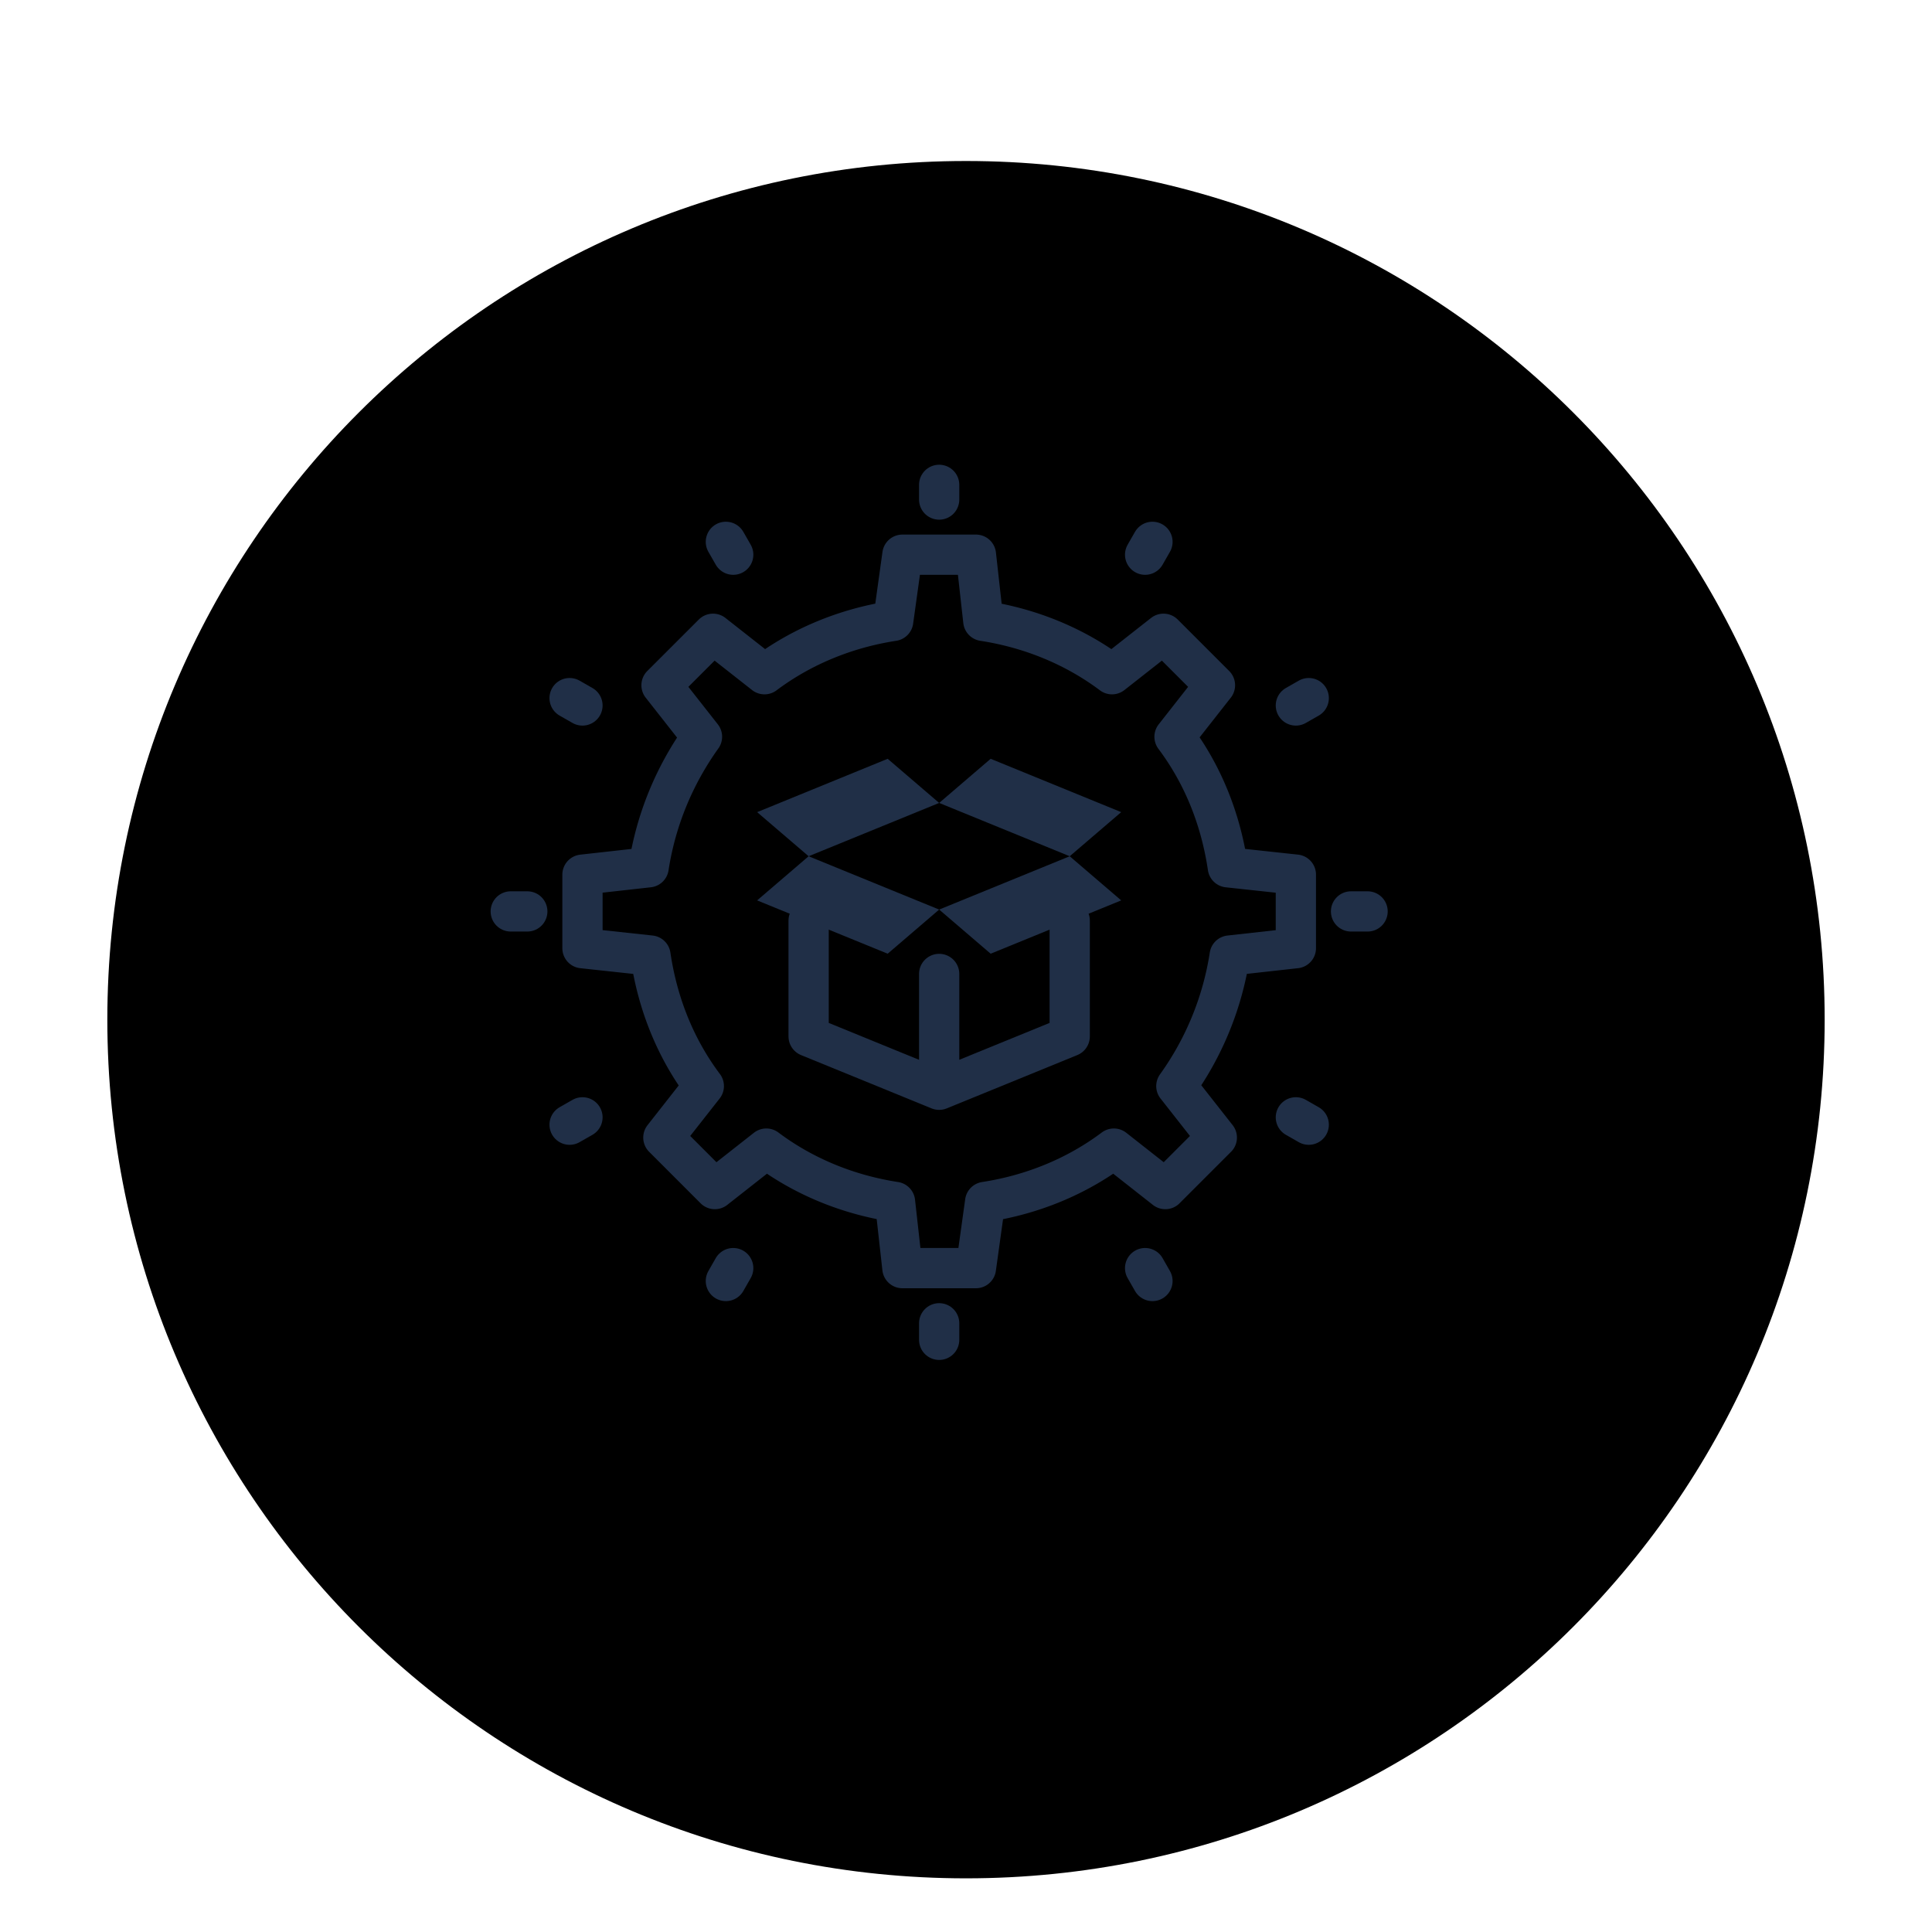 <svg width="72" height="72" viewBox="0 0 72 72" xmlns="http://www.w3.org/2000/svg" xmlns:xlink="http://www.w3.org/1999/xlink">
    <defs>
        <filter x="-10.9%" y="-7.8%" width="121.9%" height="121.9%" filterUnits="objectBoundingBox" id="lj63815msb">
            <feOffset dy="2" in="SourceAlpha" result="shadowOffsetOuter1"/>
            <feMorphology radius="1" in="SourceAlpha" result="shadowInner"/>
            <feOffset dy="2" in="shadowInner" result="shadowInner"/>
            <feComposite in="shadowOffsetOuter1" in2="shadowInner" operator="out" result="shadowOffsetOuter1"/>
            <feGaussianBlur stdDeviation="2" in="shadowOffsetOuter1" result="shadowBlurOuter1"/>
            <feColorMatrix values="0 0 0 0 0 0 0 0 0 0 0 0 0 0 0 0 0 0 0.5 0" in="shadowBlurOuter1"/>
        </filter>
        <path d="M32 64c17.673 0 32-14.327 32-32C64 14.327 49.673 0 32 0 14.327 0 0 14.327 0 32c0 17.673 14.327 32 32 32z" id="kl4c2v04ba"/>
        <mask id="ln2bam6rzc" maskContentUnits="userSpaceOnUse" maskUnits="objectBoundingBox" x="0" y="0" width="64" height="64" fill="#fff">
            <use xlink:href="#kl4c2v04ba"/>
        </mask>
    </defs>
    <g fill="none" fill-rule="evenodd">
        <g stroke-dasharray="0,4" transform="translate(4 2)">
            <use fill="#000" filter="url(#lj63815msb)" xlink:href="#kl4c2v04ba"/>
            <use stroke="#000" mask="url(#ln2bam6rzc)" stroke-width="2" xlink:href="#kl4c2v04ba"/>
        </g>
        <path stroke="#202F47" stroke-width="1.5" stroke-linecap="round" stroke-linejoin="round" d="M39.865 34.308v4.317L35 40.612v-4.316M35 36.296v4.316l-4.865-1.987v-4.317M35 18.069v.548M35 49.315v.616M27.051 20.193l.274.479M42.675 47.259l.274.48M21.227 26.017l.48.274M48.293 41.64l.48.274M19.034 33.966h.617M50.349 33.966h.617M21.227 41.914l.48-.274M48.293 26.291l.48-.274M27.051 47.739l.274-.48M42.675 20.672l.274-.479"/>
        <path d="M48.293 32.595v2.741l-2.466.274a11.282 11.282 0 0 1-1.988 4.865l1.508 1.919-1.919 1.919-1.918-1.508c-1.37 1.028-3.015 1.713-4.797 1.987l-.343 2.467h-2.74l-.275-2.467c-1.781-.274-3.426-.959-4.796-1.987l-1.919 1.508-1.918-1.919 1.507-1.919c-1.028-1.37-1.713-3.015-1.987-4.865l-2.535-.274v-2.74l2.466-.275c.275-1.781.96-3.426 1.988-4.865l-1.508-1.919 1.919-1.918 1.918 1.507c1.37-1.027 3.015-1.713 4.797-1.987l.343-2.467h2.74l.275 2.467c1.781.274 3.426.96 4.796 1.987l1.919-1.507 1.918 1.918-1.507 1.92c1.028 1.37 1.713 3.014 1.987 4.864l2.535.274z" stroke="#202F47" stroke-width="1.5" stroke-linecap="round" stroke-linejoin="round"/>
        <path fill="#202F47" fill-rule="nonzero" d="m33.081 28.278-4.865 1.988 1.919 1.644L35 29.923zM36.919 28.278l4.865 1.988-1.919 1.644L35 29.923zM36.919 35.542l4.865-1.987-1.919-1.645L35 33.897zM33.081 35.542l-4.865-1.987 1.919-1.645L35 33.897z"/>
    </g>
</svg>
